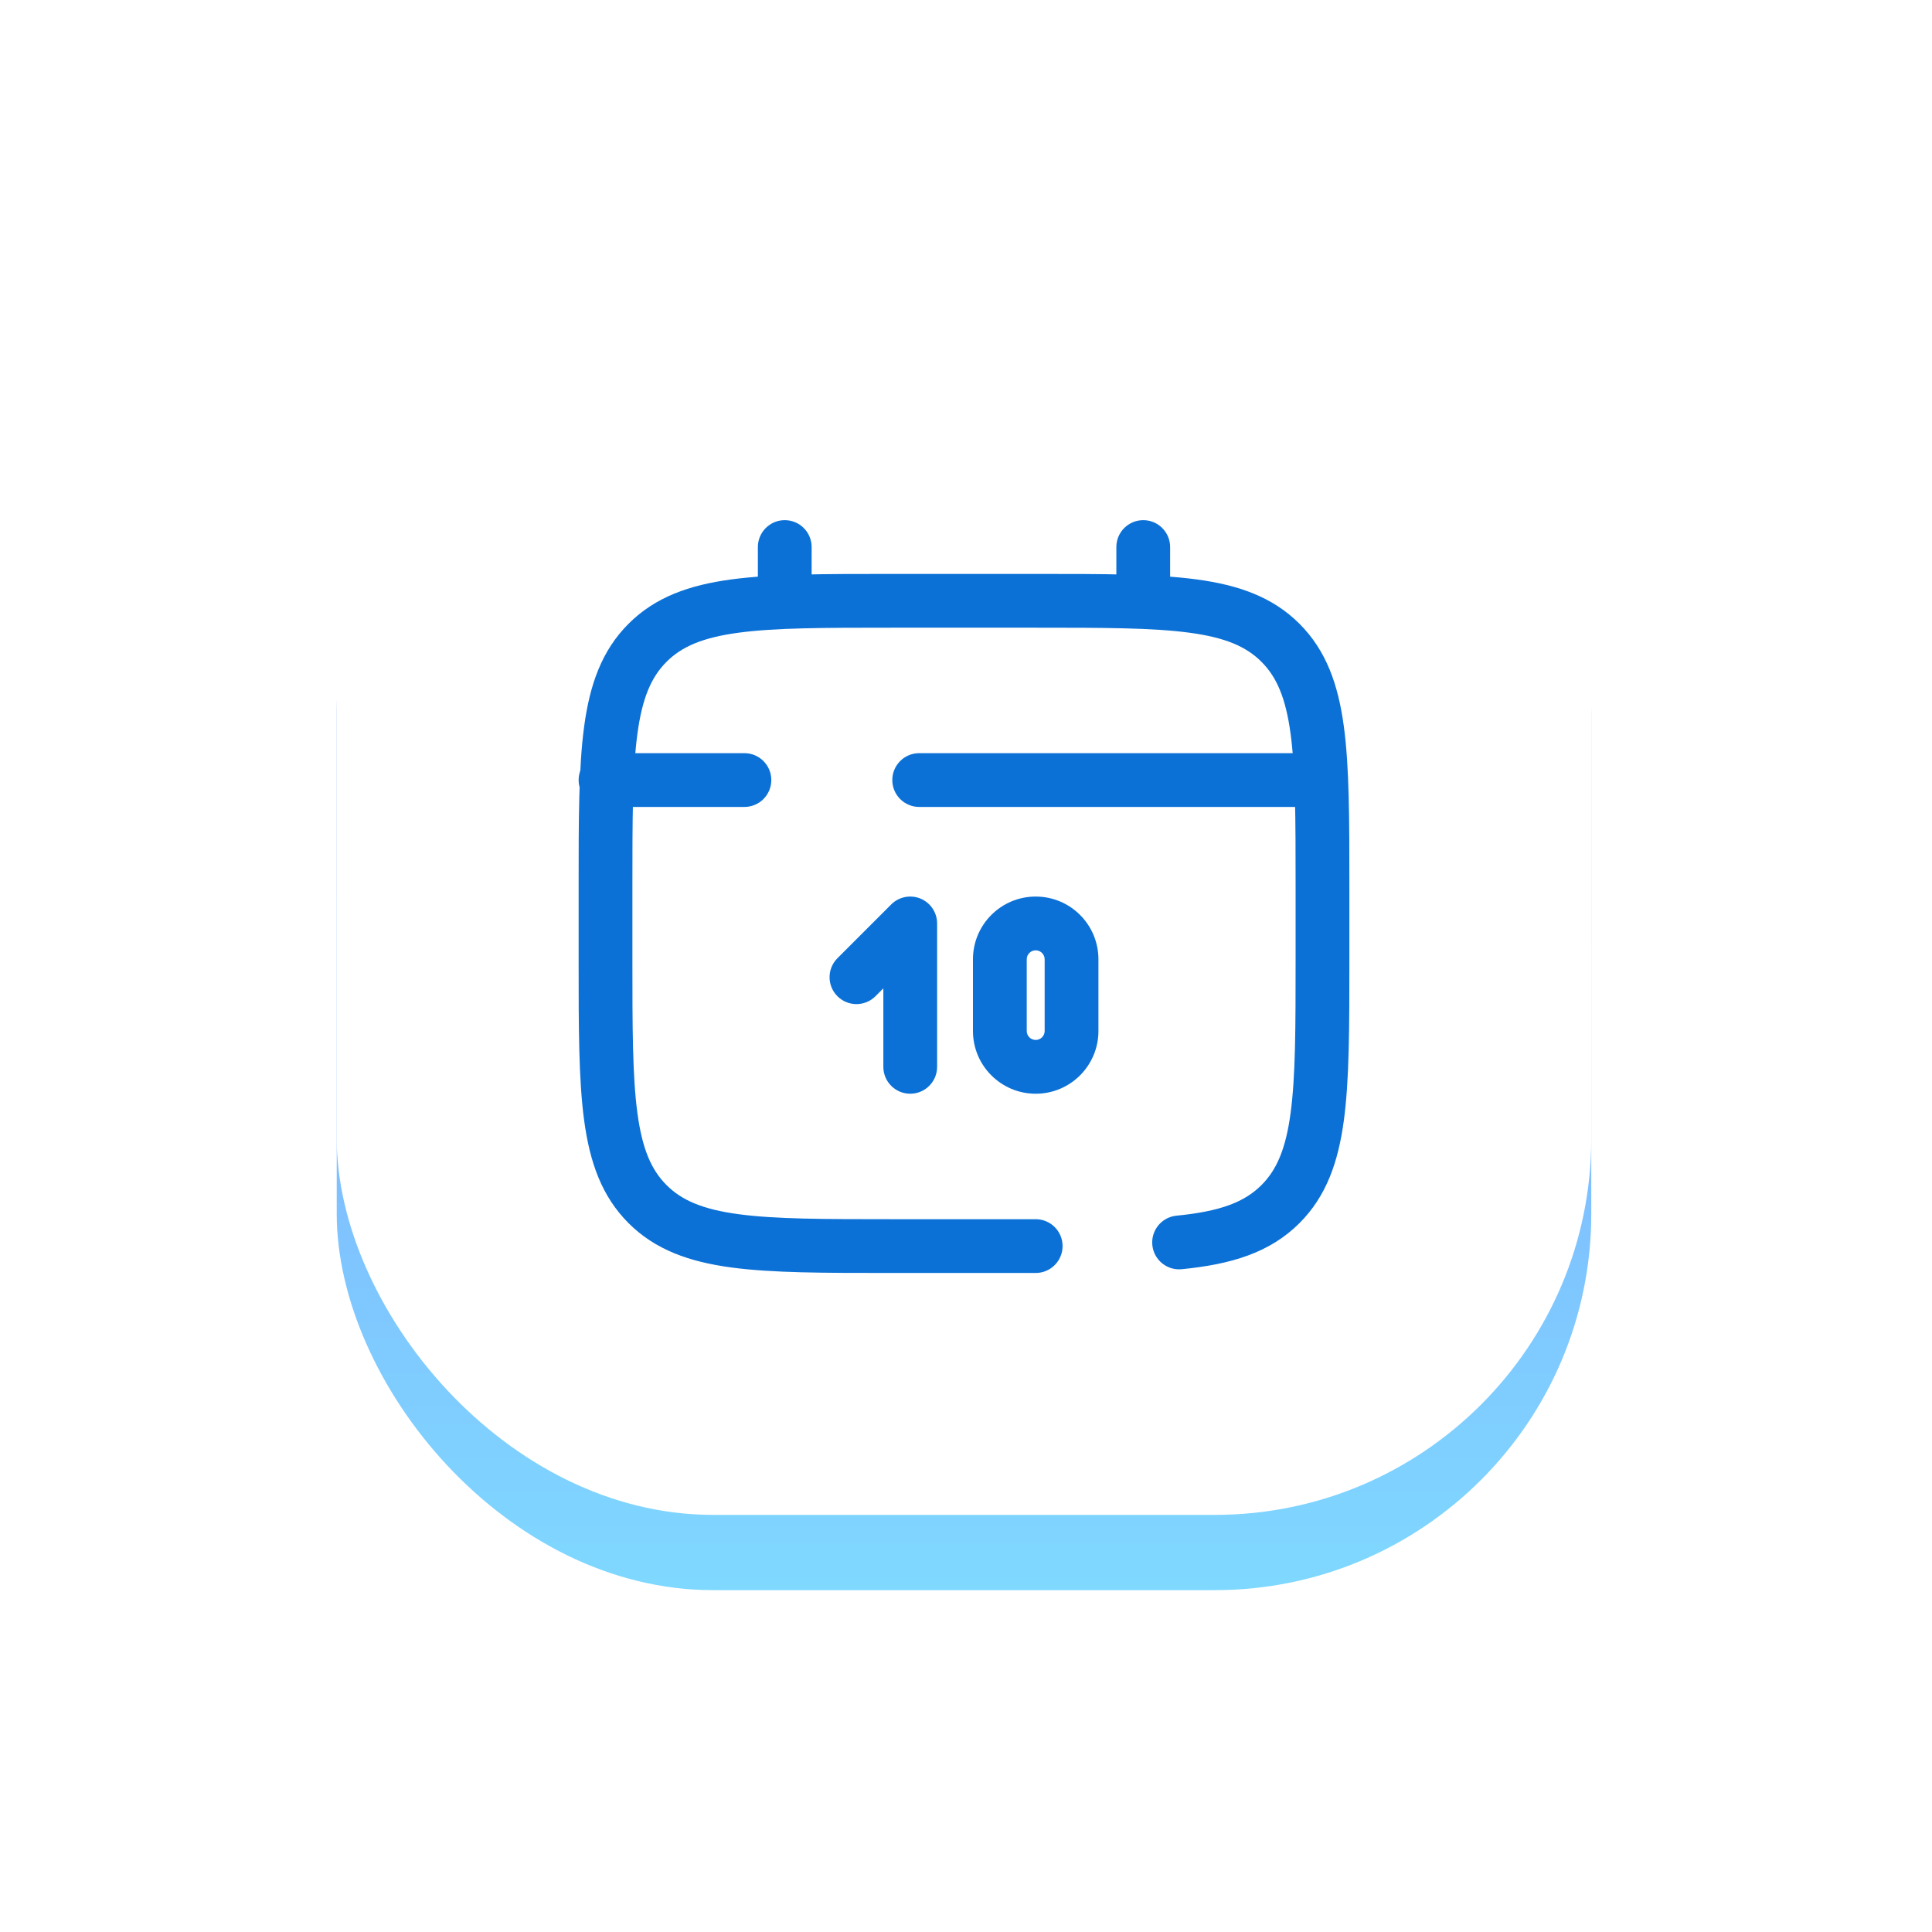 <svg width="231" height="231" viewBox="0 0 231 231" fill="none" xmlns="http://www.w3.org/2000/svg">
<g opacity="0.5" filter="url(#filter0_f_4718_10)">
<rect x="190.261" y="190.126" width="150" height="150" rx="45" transform="rotate(-180 190.261 190.126)" fill="url(#paint0_linear_4718_10)"/>
</g>
<g clip-path="url(#clip0_4718_10)">
<rect x="190.261" y="181.126" width="150" height="150" rx="45" transform="rotate(-180 190.261 181.126)" fill="white"/>
<path fill-rule="evenodd" clip-rule="evenodd" d="M93.829 62.192C95.605 62.192 97.044 63.631 97.044 65.407V71.836C97.044 73.611 95.605 75.051 93.829 75.051C92.054 75.051 90.615 73.611 90.615 71.836V65.407C90.615 63.631 92.054 62.192 93.829 62.192Z" fill="#0C71D6"/>
<path fill-rule="evenodd" clip-rule="evenodd" d="M136.692 62.192C138.467 62.192 139.907 63.631 139.907 65.407V71.836C139.907 73.611 138.467 75.051 136.692 75.051C134.917 75.051 133.477 73.611 133.477 71.836V65.407C133.477 63.631 134.917 62.192 136.692 62.192Z" fill="#0C71D6"/>
<path fill-rule="evenodd" clip-rule="evenodd" d="M110.062 107.442C111.263 107.94 112.046 109.112 112.046 110.412V127.557C112.046 129.332 110.607 130.772 108.831 130.772C107.056 130.772 105.617 129.332 105.617 127.557V118.173L104.675 119.115C103.42 120.37 101.384 120.37 100.129 119.115C98.873 117.859 98.873 115.824 100.129 114.568L106.558 108.139C107.478 107.22 108.86 106.944 110.062 107.442Z" fill="#0C71D6"/>
<path fill-rule="evenodd" clip-rule="evenodd" d="M123.833 113.627C123.241 113.627 122.762 114.106 122.762 114.698V123.271C122.762 123.863 123.241 124.342 123.833 124.342C124.425 124.342 124.905 123.863 124.905 123.271V114.698C124.905 114.106 124.425 113.627 123.833 113.627ZM116.332 114.698C116.332 110.556 119.691 107.197 123.833 107.197C127.976 107.197 131.334 110.556 131.334 114.698V123.271C131.334 127.413 127.976 130.772 123.833 130.772C119.691 130.772 116.332 127.413 116.332 123.271V114.698Z" fill="#0C71D6"/>
<path fill-rule="evenodd" clip-rule="evenodd" d="M159.195 93.267C159.195 91.492 157.756 90.052 155.98 90.052H109.903C108.128 90.052 106.688 91.492 106.688 93.267C106.688 95.042 108.128 96.482 109.903 96.482H155.98C157.756 96.482 159.195 95.042 159.195 93.267ZM92.222 93.267C92.222 91.492 90.783 90.052 89.007 90.052H72.398C70.623 90.052 69.184 91.492 69.184 93.267C69.184 95.042 70.623 96.482 72.398 96.482H89.007C90.783 96.482 92.222 95.042 92.222 93.267Z" fill="#0C71D6"/>
<path fill-rule="evenodd" clip-rule="evenodd" d="M106.446 68.621H124.075C131.952 68.621 138.191 68.621 143.074 69.278C148.1 69.953 152.167 71.377 155.375 74.584C158.582 77.792 160.006 81.859 160.682 86.885C161.338 91.768 161.338 98.007 161.338 105.884V114.94C161.338 122.817 161.338 129.056 160.682 133.939C160.006 138.965 158.582 143.032 155.375 146.24C151.796 149.818 147.147 151.177 141.293 151.753C139.526 151.926 137.953 150.635 137.779 148.868C137.605 147.101 138.897 145.528 140.664 145.354C145.954 144.834 148.808 143.714 150.828 141.693C152.642 139.88 153.73 137.395 154.31 133.083C154.902 128.678 154.909 122.871 154.909 114.698V106.126C154.909 97.953 154.902 92.146 154.31 87.741C153.73 83.429 152.642 80.945 150.828 79.131C149.015 77.317 146.53 76.229 142.218 75.65C137.813 75.057 132.006 75.05 123.833 75.05H106.688C98.515 75.05 92.709 75.057 88.304 75.65C83.992 76.229 81.507 77.317 79.693 79.131C77.879 80.945 76.792 83.429 76.212 87.741C75.62 92.146 75.613 97.953 75.613 106.126V114.698C75.613 122.871 75.62 128.678 76.212 133.083C76.792 137.395 77.879 139.88 79.693 141.693C81.507 143.507 83.992 144.595 88.304 145.175C92.709 145.767 98.515 145.774 106.688 145.774H123.833C125.609 145.774 127.048 147.213 127.048 148.988C127.048 150.764 125.609 152.203 123.833 152.203H106.446C98.569 152.203 92.33 152.203 87.447 151.547C82.422 150.871 78.355 149.447 75.147 146.24C71.939 143.032 70.516 138.965 69.84 133.939C69.183 129.056 69.183 122.817 69.184 114.94V105.884C69.183 98.007 69.183 91.768 69.84 86.885C70.516 81.859 71.939 77.792 75.147 74.584C78.355 71.377 82.422 69.953 87.447 69.278C92.33 68.621 98.569 68.621 106.446 68.621Z" fill="#0C71D6"/>
</g>
<defs>
<filter id="filter0_f_4718_10" x="0.261" y="0.126" width="230" height="230" filterUnits="userSpaceOnUse" color-interpolation-filters="sRGB">
<feFlood flood-opacity="0" result="BackgroundImageFix"/>
<feBlend mode="normal" in="SourceGraphic" in2="BackgroundImageFix" result="shape"/>
<feGaussianBlur stdDeviation="20" result="effect1_foregroundBlur_4718_10"/>
</filter>
<linearGradient id="paint0_linear_4718_10" x1="265.261" y1="190.126" x2="265.261" y2="344.774" gradientUnits="userSpaceOnUse">
<stop stop-color="#00B2FF"/>
<stop offset="1" stop-color="#001AFF"/>
</linearGradient>
<clipPath id="clip0_4718_10">
<rect x="190.261" y="181.126" width="150" height="150" rx="45" transform="rotate(-180 190.261 181.126)" fill="white"/>
</clipPath>
</defs>
</svg>
